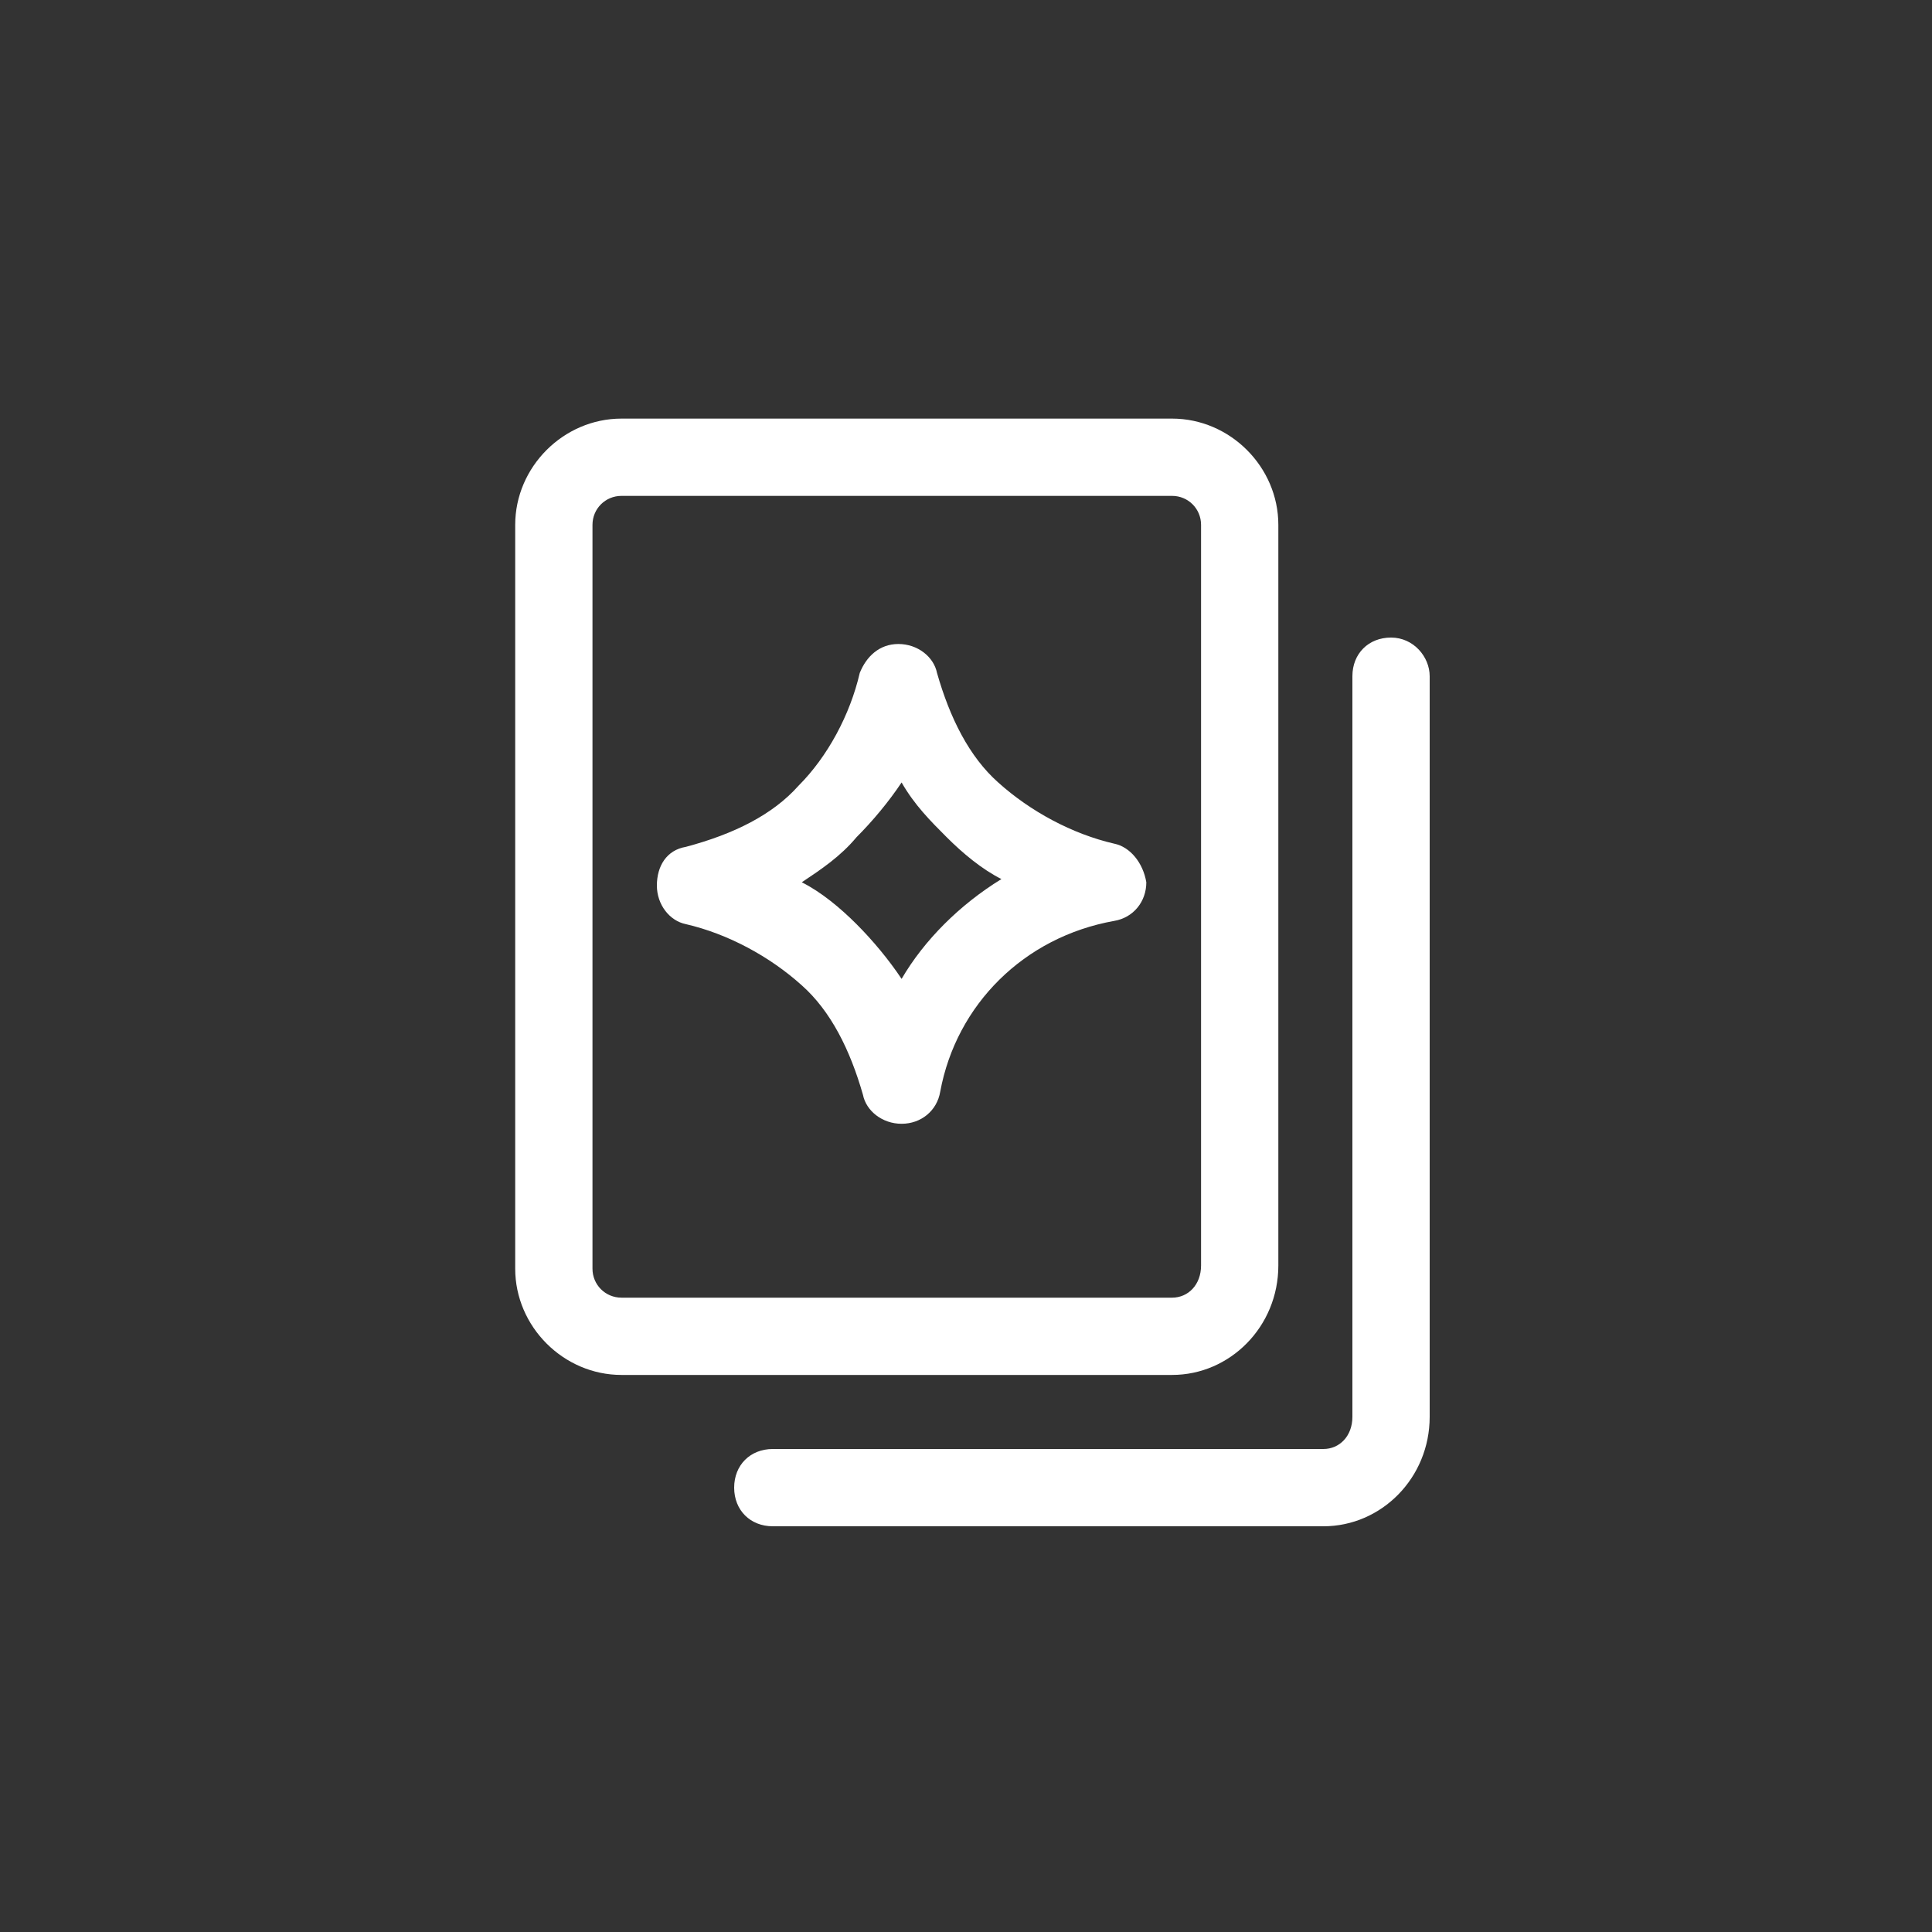 <?xml version="1.0" encoding="UTF-8"?>
<svg width="60px" height="60px" viewBox="0 0 60 60" version="1.1" xmlns="http://www.w3.org/2000/svg" xmlns:xlink="http://www.w3.org/1999/xlink">
    <rect x="0" y="0" width="60" height="60" fill="#333333" stroke="none"/>
    <title>icon-personality-white</title>
    <g id="icon-personality-white" stroke="none" stroke-width="1" fill="none" fill-rule="evenodd">
        <g id="Group" transform="translate(16, 13)" fill="#FFFFFF" fill-rule="nonzero">
            <path d="M18.6,13.2 C17.3,12.9 16,12.2 15,11.3 C14.1,10.5 13.5,9.3 13.1,7.9 C13,7.4 12.5,7 11.9,7 C11.3,7 10.9,7.4 10.7,7.9 C10.4,9.2 9.7,10.5 8.8,11.4 C8,12.3 6.8,12.9 5.3,13.3 C4.7,13.4 4.4,13.9 4.4,14.5 C4.4,15.1 4.8,15.6 5.3,15.7 C6.6,16 7.9,16.7 8.9,17.6 C9.8,18.4 10.4,19.6 10.8,21 C10.9,21.5 11.4,21.9 12,21.9 C12,21.9 12,21.9 12,21.9 C12.6,21.9 13.1,21.5 13.2,20.9 C13.7,18.2 15.8,16.1 18.6,15.6 C19.2,15.5 19.6,15 19.6,14.4 C19.5,13.8 19.1,13.3 18.6,13.2 Z M12,17.4 C11.6,16.8 11.1,16.2 10.6,15.7 C10.1,15.2 9.5,14.7 8.9,14.4 C9.5,14 10.1,13.6 10.6,13 C11.1,12.5 11.6,11.9 12,11.3 C12.4,12 12.9,12.5 13.4,13 C13.9,13.5 14.5,14 15.1,14.3 C13.8,15.1 12.7,16.2 12,17.4 Z" id="Shape"></path>
            <path d="M23.7,26.3 L23.7,3.3 C23.7,1.5 22.2,3.55271368e-15 20.4,3.55271368e-15 L3.3,3.55271368e-15 C1.5,3.55271368e-15 3.55271368e-15,1.5 3.55271368e-15,3.3 L3.55271368e-15,26.4 C3.55271368e-15,28.2 1.5,29.7 3.3,29.7 L20.4,29.7 C22.2,29.7 23.7,28.2 23.7,26.3 Z M2.4,26.4 L2.4,3.3 C2.4,2.8 2.8,2.4 3.3,2.4 L20.4,2.4 C20.9,2.4 21.3,2.8 21.3,3.3 L21.3,26.3 C21.3,26.9 20.9,27.3 20.4,27.3 L3.3,27.3 C2.8,27.3 2.4,26.9 2.4,26.4 Z" id="Shape"></path>
            <path d="M27.2,6.8 C26.5,6.8 26,7.3 26,8 L26,31 C26,31.6 25.6,32 25.1,32 L8,32 C7.3,32 6.8,32.5 6.8,33.2 C6.8,33.9 7.3,34.4 8,34.4 L25.1,34.4 C26.9,34.4 28.4,32.9 28.4,31 L28.4,8 C28.4,7.4 27.9,6.8 27.2,6.8 Z" id="Path"></path>
        </g>
    </g>
</svg>